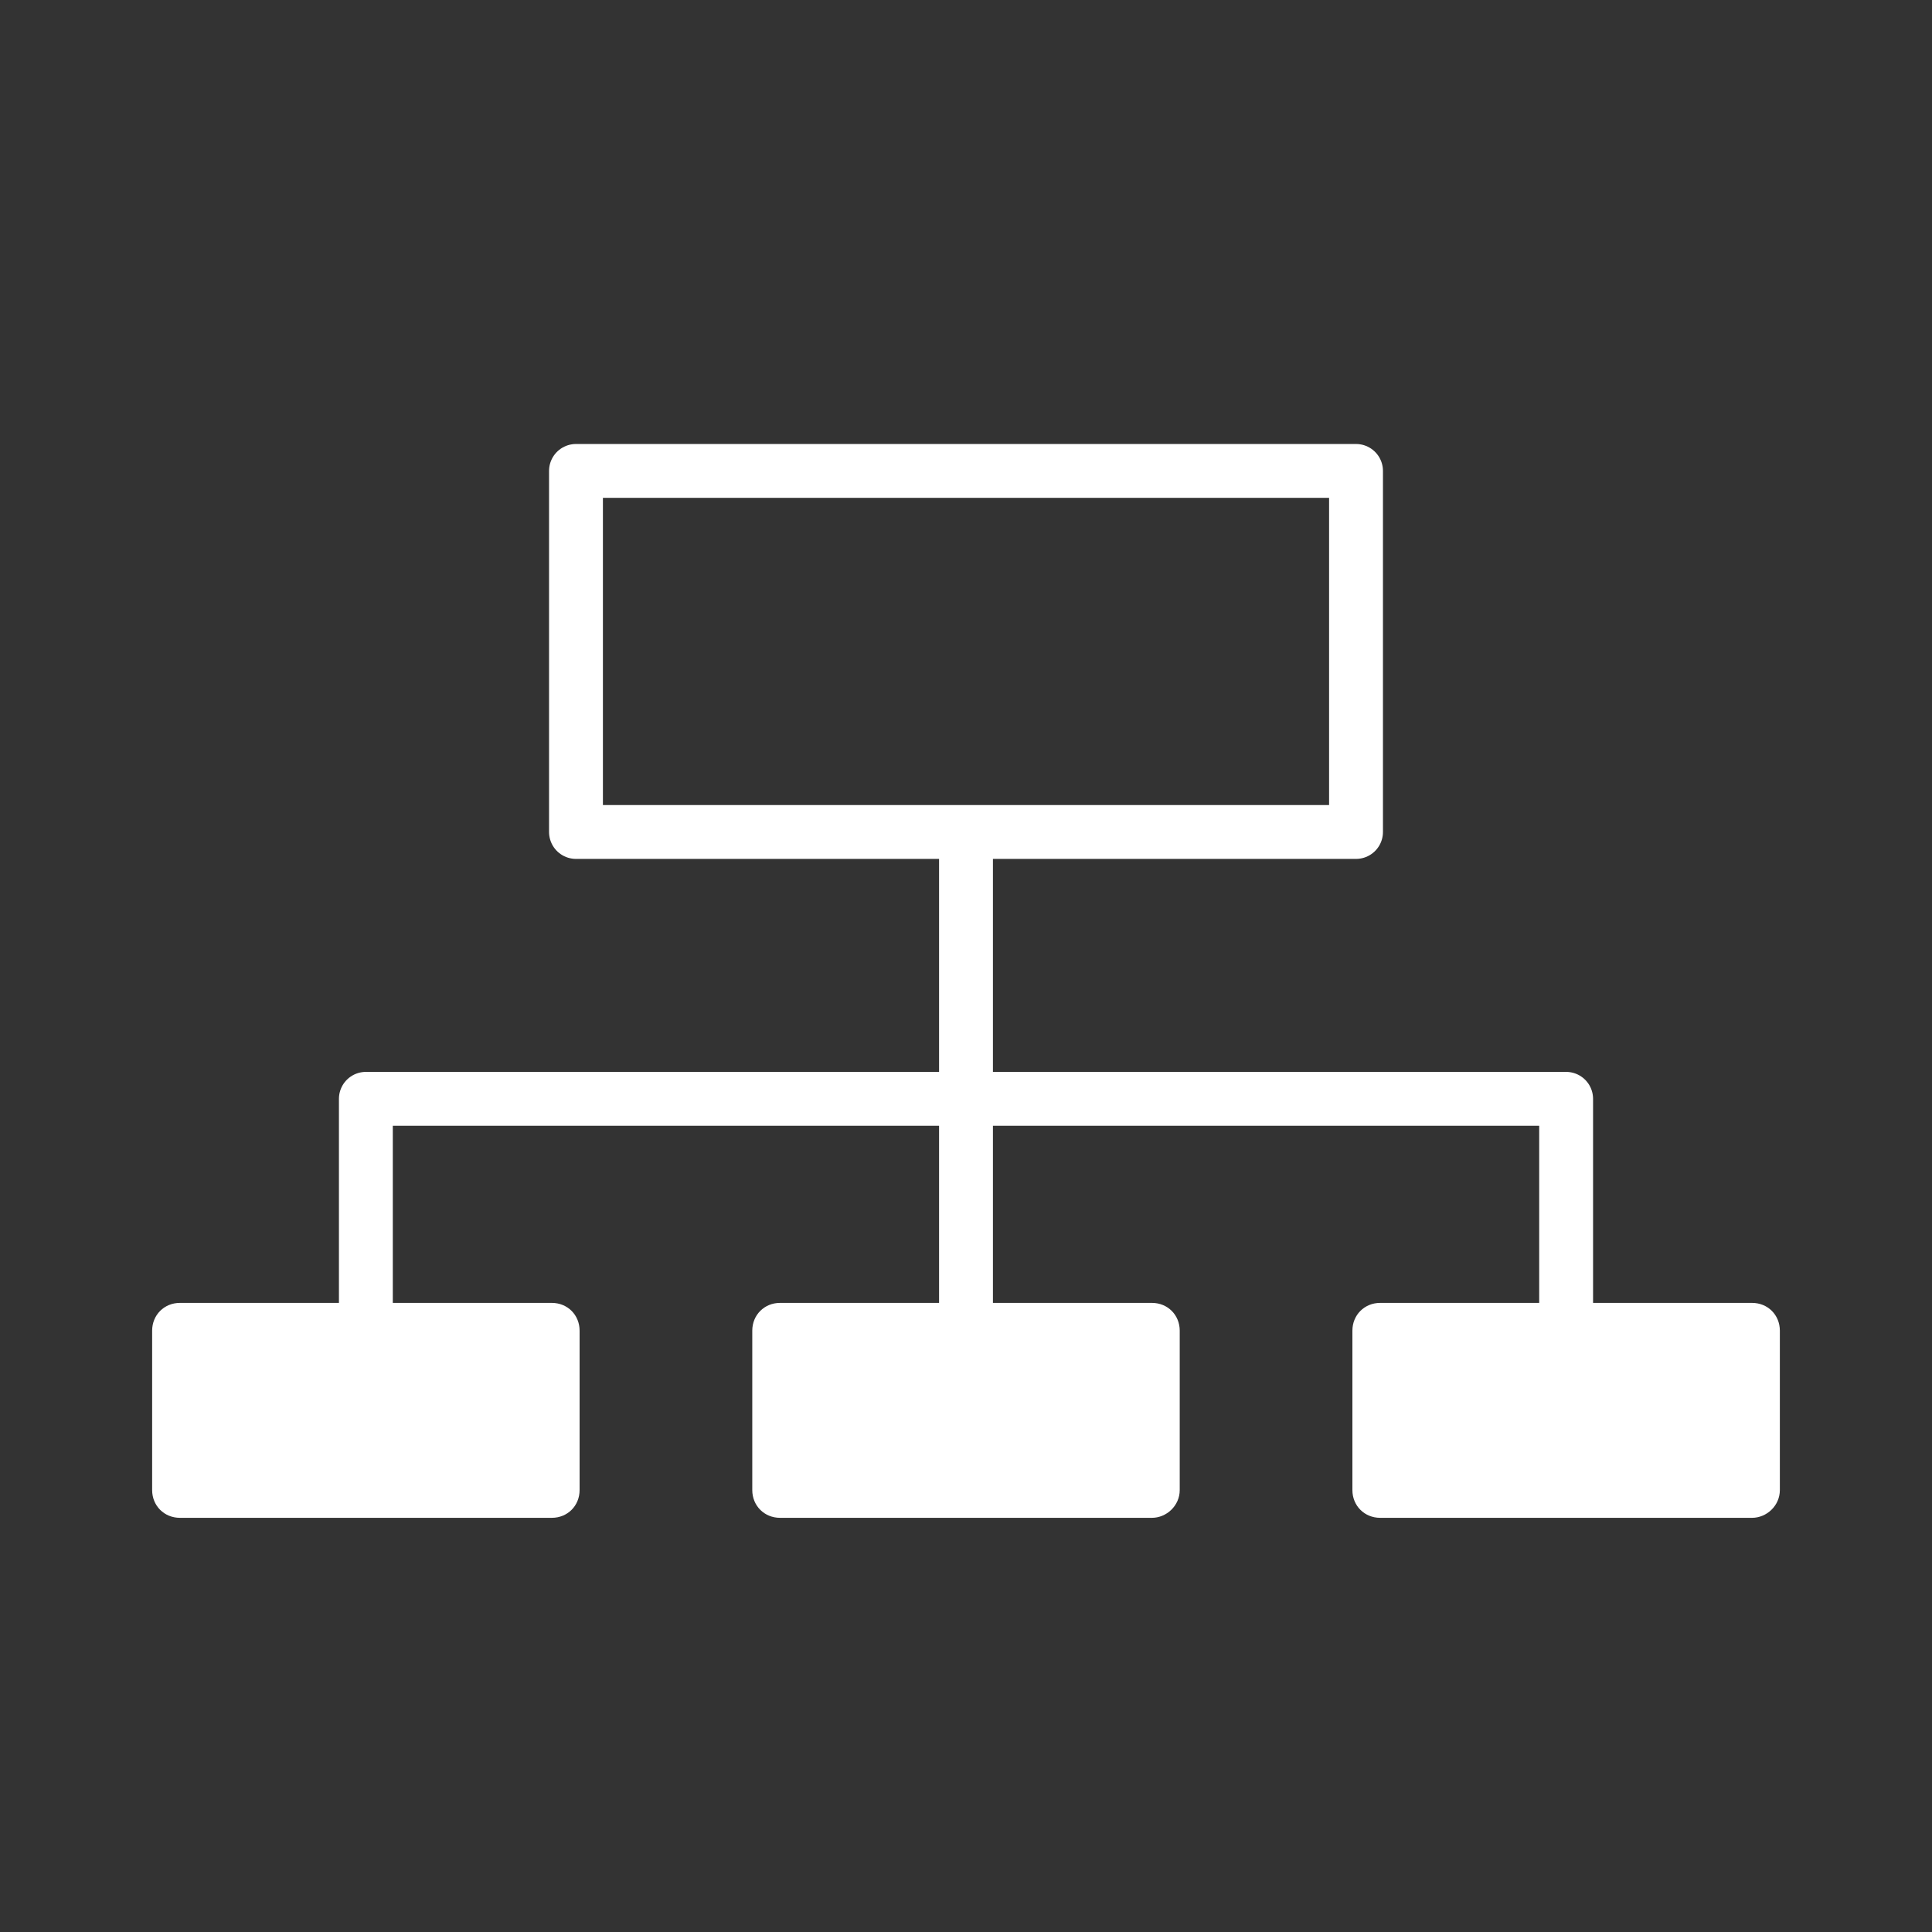 <?xml version="1.0" encoding="UTF-8"?> <svg xmlns="http://www.w3.org/2000/svg" xmlns:xlink="http://www.w3.org/1999/xlink" version="1.1" id="Layer_1" x="0px" y="0px" viewBox="0 0 160 160" style="enable-background:new 0 0 160 160;" xml:space="preserve"><rect x="0" y="0" width="160" height="160" fill="#333333" stroke="none"/> <style type="text/css"> .st0{fill:none;} .st1{fill:none;stroke:#FFFFFF;stroke-width:4.461;stroke-linecap:round;stroke-linejoin:round;stroke-miterlimit:10;} .st2{fill:#FFFFFF;} </style> <g> <rect class="st0" width="160" height="160"></rect> <rect class="st0" width="160" height="160"></rect> <g> <rect x="47.7" y="39" class="st1" width="64.6" height="29.9"></rect> <line class="st1" x1="80" y1="69.9" x2="80" y2="109.5"></line> <polyline class="st1" points="30.3,111.7 30.3,91 129.7,91 129.7,111.7 "></polyline> <path class="st2" d="M95.4,125.7H64.6c-1.3,0-2.3-1-2.3-2.3v-13.2c0-1.3,1-2.3,2.3-2.3h30.8c1.3,0,2.3,1,2.3,2.3v13.2 C97.7,124.7,96.6,125.7,95.4,125.7z"></path> <path class="st2" d="M45.7,125.7H14.9c-1.3,0-2.3-1-2.3-2.3v-13.2c0-1.3,1-2.3,2.3-2.3h30.8c1.3,0,2.3,1,2.3,2.3v13.2 C48,124.7,47,125.7,45.7,125.7z"></path> <path class="st2" d="M145.1,125.7h-30.8c-1.3,0-2.3-1-2.3-2.3v-13.2c0-1.3,1-2.3,2.3-2.3h30.8c1.3,0,2.3,1,2.3,2.3v13.2 C147.4,124.7,146.3,125.7,145.1,125.7z"></path> </g> </g> </svg> 